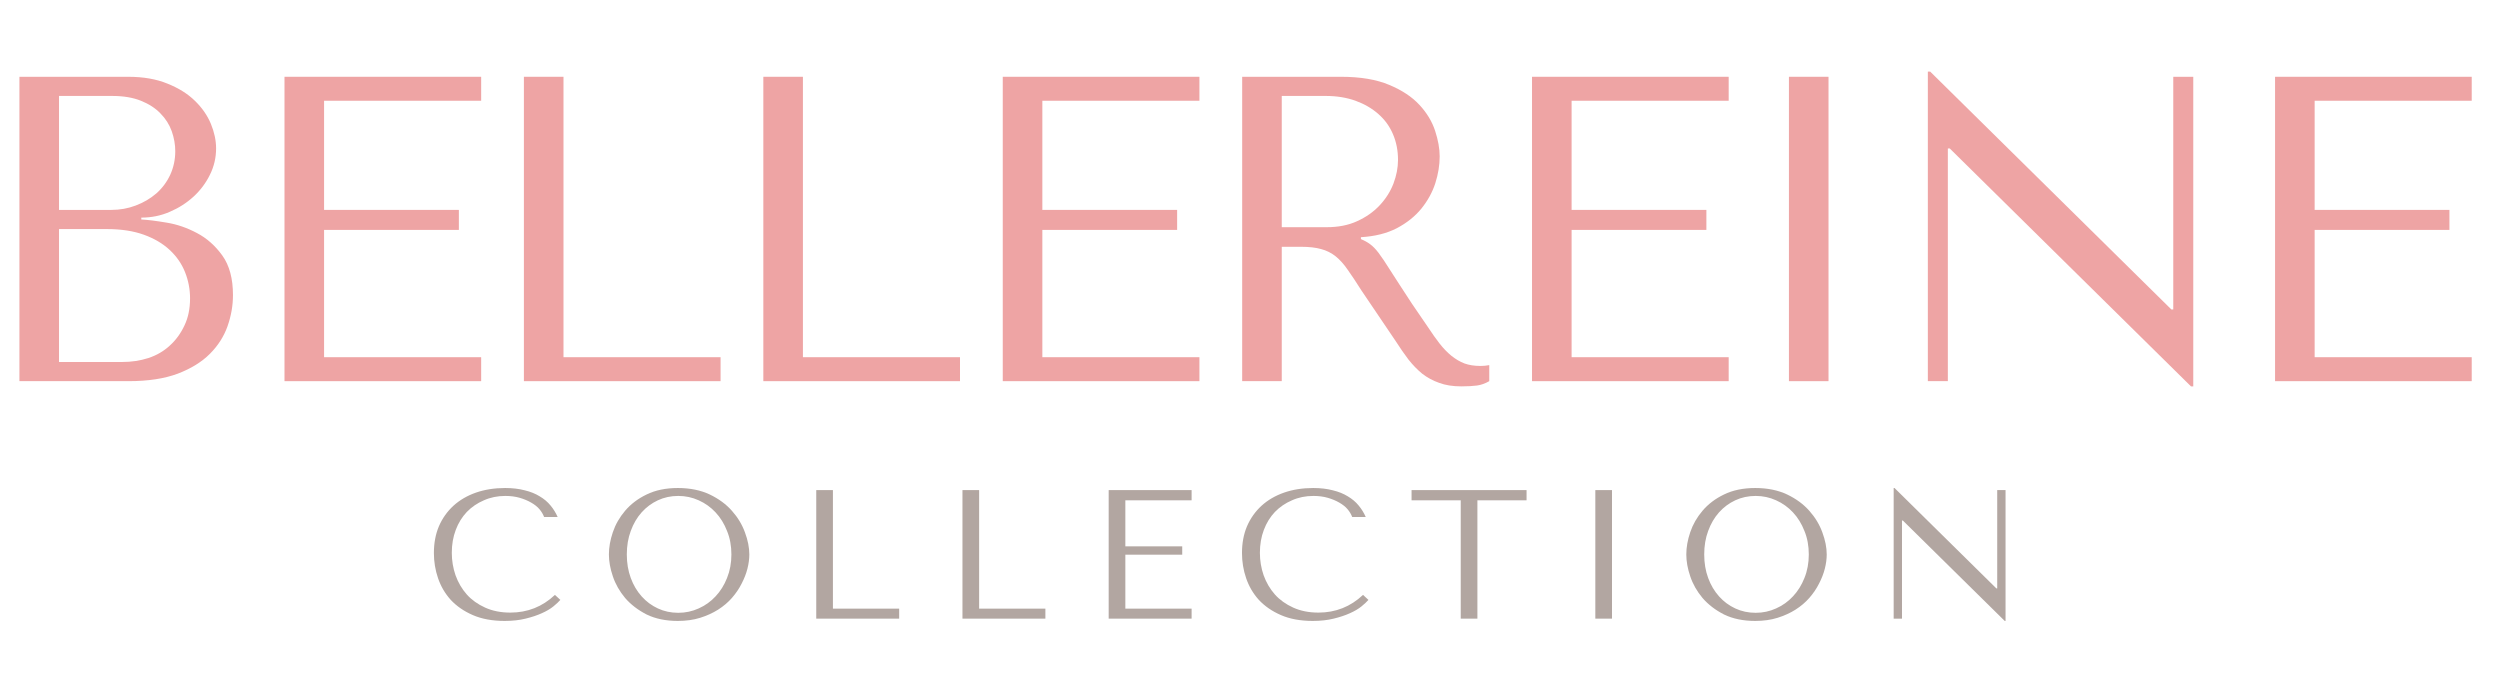 <svg version="1.0" preserveAspectRatio="xMidYMid meet" height="70" viewBox="0 0 187.5 52.5" zoomAndPan="magnify" width="250" xmlns:xlink="http://www.w3.org/1999/xlink" xmlns="http://www.w3.org/2000/svg"><defs><g></g></defs><g fill-opacity="1" fill="#eea4a4"><g transform="translate(-2.449, 28.587)"><g><path d="M 3.906 0 L 12.094 0 C 13.551 0 14.781 -0.188 15.781 -0.562 C 16.781 -0.945 17.582 -1.441 18.188 -2.047 C 18.801 -2.66 19.242 -3.352 19.516 -4.125 C 19.785 -4.895 19.922 -5.672 19.922 -6.453 C 19.922 -7.691 19.656 -8.68 19.125 -9.422 C 18.594 -10.16 17.957 -10.723 17.219 -11.109 C 16.477 -11.504 15.719 -11.766 14.938 -11.891 C 14.156 -12.023 13.523 -12.102 13.047 -12.125 L 13.047 -12.266 C 13.805 -12.266 14.52 -12.41 15.188 -12.703 C 15.863 -12.992 16.457 -13.375 16.969 -13.844 C 17.477 -14.312 17.883 -14.852 18.188 -15.469 C 18.5 -16.094 18.656 -16.754 18.656 -17.453 C 18.656 -18.055 18.523 -18.672 18.266 -19.297 C 18.004 -19.93 17.602 -20.508 17.062 -21.031 C 16.531 -21.551 15.848 -21.977 15.016 -22.312 C 14.18 -22.656 13.195 -22.828 12.062 -22.828 L 3.906 -22.828 Z M 6.875 -1.438 L 6.875 -11.406 L 10.469 -11.406 C 11.531 -11.406 12.453 -11.266 13.234 -10.984 C 14.016 -10.703 14.66 -10.32 15.172 -9.844 C 15.691 -9.363 16.078 -8.805 16.328 -8.172 C 16.578 -7.547 16.703 -6.891 16.703 -6.203 C 16.703 -5.43 16.562 -4.754 16.281 -4.172 C 16.008 -3.586 15.645 -3.086 15.188 -2.672 C 14.738 -2.254 14.203 -1.941 13.578 -1.734 C 12.961 -1.535 12.305 -1.438 11.609 -1.438 Z M 6.875 -12.844 L 6.875 -21.391 L 10.859 -21.391 C 11.703 -21.391 12.422 -21.27 13.016 -21.031 C 13.617 -20.789 14.109 -20.473 14.484 -20.078 C 14.867 -19.691 15.148 -19.25 15.328 -18.75 C 15.504 -18.25 15.594 -17.75 15.594 -17.25 C 15.594 -16.625 15.469 -16.035 15.219 -15.484 C 14.969 -14.941 14.617 -14.473 14.172 -14.078 C 13.723 -13.691 13.207 -13.391 12.625 -13.172 C 12.051 -12.953 11.441 -12.844 10.797 -12.844 Z M 6.875 -12.844"></path></g></g></g><g fill-opacity="1" fill="#eea4a4"><g transform="translate(17.431, 28.587)"><g><path d="M 3.906 -22.828 L 3.906 0 L 18.656 0 L 18.656 -1.797 L 6.875 -1.797 L 6.875 -11.344 L 16.984 -11.344 L 16.984 -12.844 L 6.875 -12.844 L 6.875 -21.031 L 18.656 -21.031 L 18.656 -22.828 Z M 3.906 -22.828"></path></g></g></g><g fill-opacity="1" fill="#eea4a4"><g transform="translate(35.387, 28.587)"><g><path d="M 3.906 0 L 3.906 -22.828 L 6.875 -22.828 L 6.875 -1.797 L 18.656 -1.797 L 18.656 0 Z M 3.906 0"></path></g></g></g><g fill-opacity="1" fill="#eea4a4"><g transform="translate(53.344, 28.587)"><g><path d="M 3.906 0 L 3.906 -22.828 L 6.875 -22.828 L 6.875 -1.797 L 18.656 -1.797 L 18.656 0 Z M 3.906 0"></path></g></g></g><g fill-opacity="1" fill="#eea4a4"><g transform="translate(71.301, 28.587)"><g><path d="M 3.906 -22.828 L 3.906 0 L 18.656 0 L 18.656 -1.797 L 6.875 -1.797 L 6.875 -11.344 L 16.984 -11.344 L 16.984 -12.844 L 6.875 -12.844 L 6.875 -21.031 L 18.656 -21.031 L 18.656 -22.828 Z M 3.906 -22.828"></path></g></g></g><g fill-opacity="1" fill="#eea4a4"><g transform="translate(89.257, 28.587)"><g><path d="M 3.906 -22.828 L 3.906 0 L 6.875 0 L 6.875 -10.078 L 8.312 -10.078 C 8.926 -10.078 9.43 -10.02 9.828 -9.906 C 10.234 -9.801 10.598 -9.617 10.922 -9.359 C 11.242 -9.098 11.547 -8.758 11.828 -8.344 C 12.117 -7.938 12.457 -7.426 12.844 -6.812 L 15.422 -3 C 15.742 -2.5 16.062 -2.039 16.375 -1.625 C 16.695 -1.219 17.039 -0.863 17.406 -0.562 C 17.781 -0.27 18.203 -0.039 18.672 0.125 C 19.141 0.301 19.695 0.391 20.344 0.391 C 20.82 0.391 21.211 0.367 21.516 0.328 C 21.828 0.285 22.133 0.176 22.438 0 L 22.438 -1.203 C 22.32 -1.18 22.211 -1.164 22.109 -1.156 C 22.004 -1.145 21.895 -1.141 21.781 -1.141 C 21.32 -1.141 20.922 -1.203 20.578 -1.328 C 20.234 -1.461 19.906 -1.656 19.594 -1.906 C 19.289 -2.156 19 -2.457 18.719 -2.812 C 18.438 -3.176 18.145 -3.586 17.844 -4.047 C 16.926 -5.367 16.219 -6.426 15.719 -7.219 C 15.219 -8.008 14.82 -8.625 14.531 -9.062 C 14.238 -9.5 14 -9.812 13.812 -10 C 13.625 -10.195 13.398 -10.363 13.141 -10.5 L 12.812 -10.656 L 12.812 -10.797 C 13.852 -10.859 14.75 -11.082 15.5 -11.469 C 16.25 -11.863 16.863 -12.352 17.344 -12.938 C 17.82 -13.531 18.172 -14.164 18.391 -14.844 C 18.609 -15.531 18.719 -16.203 18.719 -16.859 C 18.719 -17.441 18.602 -18.082 18.375 -18.781 C 18.145 -19.477 17.754 -20.125 17.203 -20.719 C 16.648 -21.32 15.895 -21.82 14.938 -22.219 C 13.977 -22.625 12.77 -22.828 11.312 -22.828 Z M 6.875 -21.391 L 10.172 -21.391 C 10.992 -21.391 11.738 -21.27 12.406 -21.031 C 13.07 -20.789 13.645 -20.457 14.125 -20.031 C 14.602 -19.613 14.969 -19.109 15.219 -18.516 C 15.469 -17.93 15.594 -17.289 15.594 -16.594 C 15.594 -16.008 15.477 -15.414 15.25 -14.812 C 15.02 -14.219 14.676 -13.676 14.219 -13.188 C 13.758 -12.695 13.195 -12.301 12.531 -12 C 11.875 -11.695 11.109 -11.547 10.234 -11.547 L 6.875 -11.547 Z M 6.875 -21.391"></path></g></g></g><g fill-opacity="1" fill="#eea4a4"><g transform="translate(110.995, 28.587)"><g><path d="M 3.906 -22.828 L 3.906 0 L 18.656 0 L 18.656 -1.797 L 6.875 -1.797 L 6.875 -11.344 L 16.984 -11.344 L 16.984 -12.844 L 6.875 -12.844 L 6.875 -21.031 L 18.656 -21.031 L 18.656 -22.828 Z M 3.906 -22.828"></path></g></g></g><g fill-opacity="1" fill="#eea4a4"><g transform="translate(128.951, 28.587)"><g><path d="M 5.219 -22.828 L 5.219 0 L 8.188 0 L 8.188 -22.828 Z M 5.219 -22.828"></path></g></g></g><g fill-opacity="1" fill="#eea4a4"><g transform="translate(140.683, 28.587)"><g><path d="M 22.312 -22.828 L 22.312 -5.375 L 22.172 -5.375 L 4.078 -23.219 L 3.906 -23.219 L 3.906 0 L 5.406 0 L 5.406 -17.453 L 5.547 -17.453 L 23.641 0.391 L 23.812 0.391 L 23.812 -22.828 Z M 22.312 -22.828"></path></g></g></g><g fill-opacity="1" fill="#eea4a4"><g transform="translate(166.723, 28.587)"><g><path d="M 3.906 -22.828 L 3.906 0 L 18.656 0 L 18.656 -1.797 L 6.875 -1.797 L 6.875 -11.344 L 16.984 -11.344 L 16.984 -12.844 L 6.875 -12.844 L 6.875 -21.031 L 18.656 -21.031 L 18.656 -22.828 Z M 3.906 -22.828"></path></g></g></g><g fill-opacity="1" fill="#b2a6a1"><g transform="translate(31.854, 46.398)"><g><path d="M 9.766 -1.781 C 8.828 -0.895 7.711 -0.453 6.422 -0.453 C 5.711 -0.453 5.082 -0.578 4.531 -0.828 C 3.977 -1.078 3.52 -1.406 3.156 -1.812 C 2.789 -2.227 2.508 -2.707 2.312 -3.25 C 2.125 -3.789 2.031 -4.352 2.031 -4.938 C 2.031 -5.562 2.129 -6.133 2.328 -6.656 C 2.523 -7.176 2.801 -7.625 3.156 -8 C 3.52 -8.375 3.945 -8.664 4.438 -8.875 C 4.926 -9.094 5.461 -9.203 6.047 -9.203 C 6.441 -9.203 6.801 -9.156 7.125 -9.062 C 7.445 -8.969 7.734 -8.848 7.984 -8.703 C 8.242 -8.555 8.453 -8.391 8.609 -8.203 C 8.766 -8.016 8.879 -7.82 8.953 -7.625 L 9.969 -7.625 C 9.832 -7.938 9.656 -8.223 9.438 -8.484 C 9.219 -8.754 8.945 -8.984 8.625 -9.172 C 8.312 -9.367 7.938 -9.52 7.5 -9.625 C 7.07 -9.738 6.582 -9.797 6.031 -9.797 C 5.227 -9.797 4.5 -9.68 3.844 -9.453 C 3.188 -9.223 2.625 -8.895 2.156 -8.469 C 1.688 -8.039 1.32 -7.523 1.062 -6.922 C 0.812 -6.328 0.688 -5.66 0.688 -4.922 C 0.688 -4.273 0.789 -3.645 1 -3.031 C 1.207 -2.426 1.523 -1.883 1.953 -1.406 C 2.391 -0.938 2.941 -0.555 3.609 -0.266 C 4.273 0.023 5.07 0.172 6 0.172 C 6.582 0.172 7.102 0.113 7.562 0 C 8.031 -0.113 8.438 -0.25 8.781 -0.406 C 9.133 -0.562 9.426 -0.734 9.656 -0.922 C 9.883 -1.109 10.055 -1.27 10.172 -1.406 Z M 9.766 -1.781"></path></g></g></g><g fill-opacity="1" fill="#b2a6a1"><g transform="translate(44.98, 46.398)"><g><path d="M 0.688 -4.812 C 0.688 -4.301 0.785 -3.754 0.984 -3.172 C 1.18 -2.586 1.488 -2.047 1.906 -1.547 C 2.332 -1.055 2.867 -0.645 3.516 -0.312 C 4.172 0.008 4.953 0.172 5.859 0.172 C 6.473 0.172 7.031 0.094 7.531 -0.062 C 8.031 -0.219 8.477 -0.422 8.875 -0.672 C 9.281 -0.93 9.629 -1.227 9.922 -1.562 C 10.211 -1.895 10.453 -2.25 10.641 -2.625 C 10.836 -3 10.984 -3.375 11.078 -3.75 C 11.172 -4.125 11.219 -4.477 11.219 -4.812 C 11.219 -5.332 11.109 -5.883 10.891 -6.469 C 10.68 -7.051 10.359 -7.586 9.922 -8.078 C 9.484 -8.578 8.926 -8.988 8.25 -9.312 C 7.57 -9.633 6.773 -9.797 5.859 -9.797 C 4.953 -9.797 4.172 -9.633 3.516 -9.312 C 2.867 -9 2.332 -8.594 1.906 -8.094 C 1.488 -7.602 1.18 -7.066 0.984 -6.484 C 0.785 -5.898 0.688 -5.344 0.688 -4.812 Z M 2.031 -4.812 C 2.031 -5.457 2.129 -6.047 2.328 -6.578 C 2.523 -7.117 2.797 -7.582 3.141 -7.969 C 3.484 -8.352 3.891 -8.656 4.359 -8.875 C 4.828 -9.094 5.336 -9.203 5.891 -9.203 C 6.43 -9.203 6.941 -9.094 7.422 -8.875 C 7.91 -8.656 8.332 -8.352 8.688 -7.969 C 9.051 -7.582 9.336 -7.117 9.547 -6.578 C 9.766 -6.047 9.875 -5.457 9.875 -4.812 C 9.875 -4.176 9.766 -3.586 9.547 -3.047 C 9.336 -2.516 9.051 -2.055 8.688 -1.672 C 8.332 -1.285 7.91 -0.984 7.422 -0.766 C 6.941 -0.547 6.43 -0.438 5.891 -0.438 C 5.336 -0.438 4.828 -0.547 4.359 -0.766 C 3.891 -0.984 3.484 -1.285 3.141 -1.672 C 2.797 -2.055 2.523 -2.516 2.328 -3.047 C 2.129 -3.586 2.031 -4.176 2.031 -4.812 Z M 2.031 -4.812"></path></g></g></g><g fill-opacity="1" fill="#b2a6a1"><g transform="translate(59.563, 46.398)"><g><path d="M 1.656 0 L 1.656 -9.641 L 2.906 -9.641 L 2.906 -0.75 L 7.875 -0.75 L 7.875 0 Z M 1.656 0"></path></g></g></g><g fill-opacity="1" fill="#b2a6a1"><g transform="translate(70.529, 46.398)"><g><path d="M 1.656 0 L 1.656 -9.641 L 2.906 -9.641 L 2.906 -0.75 L 7.875 -0.75 L 7.875 0 Z M 1.656 0"></path></g></g></g><g fill-opacity="1" fill="#b2a6a1"><g transform="translate(81.495, 46.398)"><g><path d="M 1.656 -9.641 L 1.656 0 L 7.875 0 L 7.875 -0.75 L 2.906 -0.75 L 2.906 -4.797 L 7.172 -4.797 L 7.172 -5.422 L 2.906 -5.422 L 2.906 -8.875 L 7.875 -8.875 L 7.875 -9.641 Z M 1.656 -9.641"></path></g></g></g><g fill-opacity="1" fill="#b2a6a1"><g transform="translate(92.461, 46.398)"><g><path d="M 9.766 -1.781 C 8.828 -0.895 7.711 -0.453 6.422 -0.453 C 5.711 -0.453 5.082 -0.578 4.531 -0.828 C 3.977 -1.078 3.52 -1.406 3.156 -1.812 C 2.789 -2.227 2.508 -2.707 2.312 -3.25 C 2.125 -3.789 2.031 -4.352 2.031 -4.938 C 2.031 -5.562 2.129 -6.133 2.328 -6.656 C 2.523 -7.176 2.801 -7.625 3.156 -8 C 3.52 -8.375 3.945 -8.664 4.438 -8.875 C 4.926 -9.094 5.461 -9.203 6.047 -9.203 C 6.441 -9.203 6.801 -9.156 7.125 -9.062 C 7.445 -8.969 7.734 -8.848 7.984 -8.703 C 8.242 -8.555 8.453 -8.391 8.609 -8.203 C 8.766 -8.016 8.879 -7.82 8.953 -7.625 L 9.969 -7.625 C 9.832 -7.938 9.656 -8.223 9.438 -8.484 C 9.219 -8.754 8.945 -8.984 8.625 -9.172 C 8.312 -9.367 7.938 -9.52 7.5 -9.625 C 7.07 -9.738 6.582 -9.797 6.031 -9.797 C 5.227 -9.797 4.5 -9.68 3.844 -9.453 C 3.188 -9.223 2.625 -8.895 2.156 -8.469 C 1.688 -8.039 1.32 -7.523 1.062 -6.922 C 0.812 -6.328 0.688 -5.66 0.688 -4.922 C 0.688 -4.273 0.789 -3.645 1 -3.031 C 1.207 -2.426 1.523 -1.883 1.953 -1.406 C 2.391 -0.938 2.941 -0.555 3.609 -0.266 C 4.273 0.023 5.07 0.172 6 0.172 C 6.582 0.172 7.102 0.113 7.562 0 C 8.031 -0.113 8.438 -0.25 8.781 -0.406 C 9.133 -0.562 9.426 -0.734 9.656 -0.922 C 9.883 -1.109 10.055 -1.27 10.172 -1.406 Z M 9.766 -1.781"></path></g></g></g><g fill-opacity="1" fill="#b2a6a1"><g transform="translate(105.586, 46.398)"><g><path d="M 5.219 0 L 5.219 -8.875 L 8.906 -8.875 L 8.906 -9.641 L 0.281 -9.641 L 0.281 -8.875 L 3.969 -8.875 L 3.969 0 Z M 5.219 0"></path></g></g></g><g fill-opacity="1" fill="#b2a6a1"><g transform="translate(117.447, 46.398)"><g><path d="M 2.203 -9.641 L 2.203 0 L 3.453 0 L 3.453 -9.641 Z M 2.203 -9.641"></path></g></g></g><g fill-opacity="1" fill="#b2a6a1"><g transform="translate(125.785, 46.398)"><g><path d="M 0.688 -4.812 C 0.688 -4.301 0.785 -3.754 0.984 -3.172 C 1.18 -2.586 1.488 -2.047 1.906 -1.547 C 2.332 -1.055 2.867 -0.645 3.516 -0.312 C 4.172 0.008 4.953 0.172 5.859 0.172 C 6.473 0.172 7.031 0.094 7.531 -0.062 C 8.031 -0.219 8.477 -0.422 8.875 -0.672 C 9.281 -0.93 9.629 -1.227 9.922 -1.562 C 10.211 -1.895 10.453 -2.25 10.641 -2.625 C 10.836 -3 10.984 -3.375 11.078 -3.75 C 11.172 -4.125 11.219 -4.477 11.219 -4.812 C 11.219 -5.332 11.109 -5.883 10.891 -6.469 C 10.68 -7.051 10.359 -7.586 9.922 -8.078 C 9.484 -8.578 8.926 -8.988 8.25 -9.312 C 7.57 -9.633 6.773 -9.797 5.859 -9.797 C 4.953 -9.797 4.172 -9.633 3.516 -9.312 C 2.867 -9 2.332 -8.594 1.906 -8.094 C 1.488 -7.602 1.18 -7.066 0.984 -6.484 C 0.785 -5.898 0.688 -5.344 0.688 -4.812 Z M 2.031 -4.812 C 2.031 -5.457 2.129 -6.047 2.328 -6.578 C 2.523 -7.117 2.797 -7.582 3.141 -7.969 C 3.484 -8.352 3.891 -8.656 4.359 -8.875 C 4.828 -9.094 5.336 -9.203 5.891 -9.203 C 6.43 -9.203 6.941 -9.094 7.422 -8.875 C 7.91 -8.656 8.332 -8.352 8.688 -7.969 C 9.051 -7.582 9.336 -7.117 9.547 -6.578 C 9.766 -6.047 9.875 -5.457 9.875 -4.812 C 9.875 -4.176 9.766 -3.586 9.547 -3.047 C 9.336 -2.516 9.051 -2.055 8.688 -1.672 C 8.332 -1.285 7.91 -0.984 7.422 -0.766 C 6.941 -0.547 6.43 -0.438 5.891 -0.438 C 5.336 -0.438 4.828 -0.547 4.359 -0.766 C 3.891 -0.984 3.484 -1.285 3.141 -1.672 C 2.797 -2.055 2.523 -2.516 2.328 -3.047 C 2.129 -3.586 2.031 -4.176 2.031 -4.812 Z M 2.031 -4.812"></path></g></g></g><g fill-opacity="1" fill="#b2a6a1"><g transform="translate(140.369, 46.398)"><g><path d="M 9.422 -9.641 L 9.422 -2.266 L 9.359 -2.266 L 1.719 -9.797 L 1.656 -9.797 L 1.656 0 L 2.281 0 L 2.281 -7.359 L 2.344 -7.359 L 9.984 0.172 L 10.047 0.172 L 10.047 -9.641 Z M 9.422 -9.641"></path></g></g></g></svg>